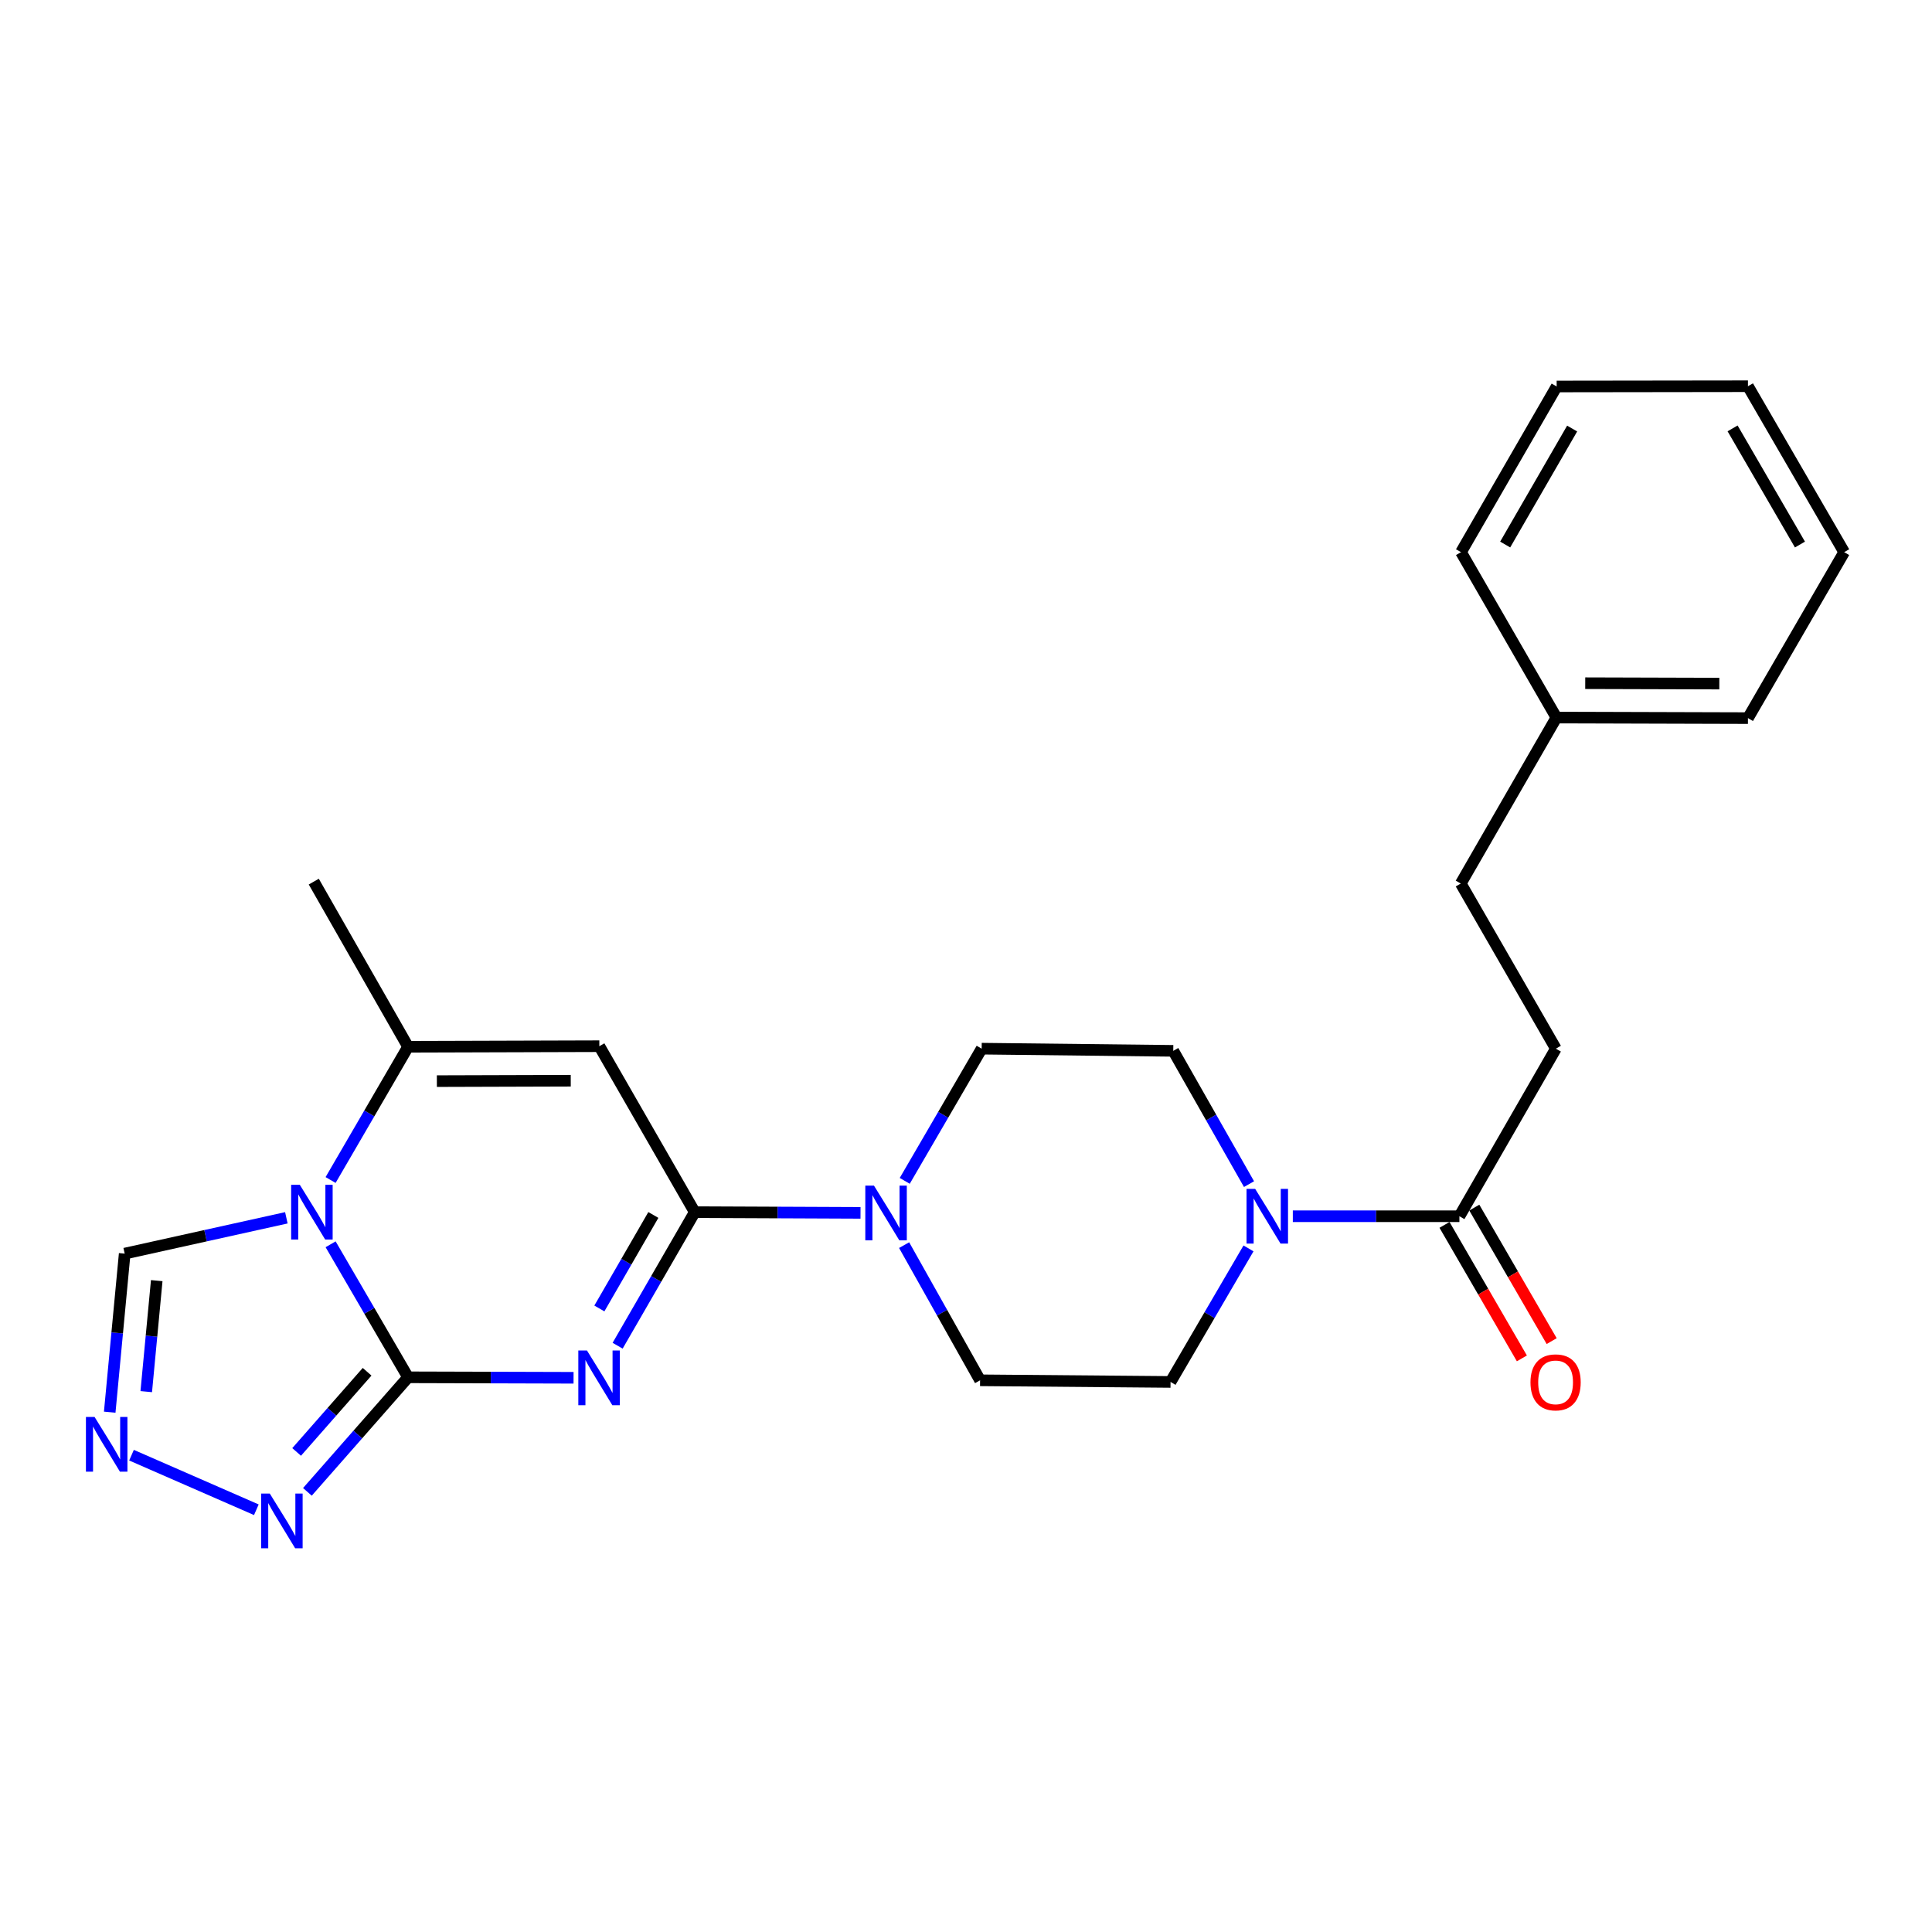 <?xml version='1.0' encoding='iso-8859-1'?>
<svg version='1.1' baseProfile='full'
              xmlns='http://www.w3.org/2000/svg'
                      xmlns:rdkit='http://www.rdkit.org/xml'
                      xmlns:xlink='http://www.w3.org/1999/xlink'
                  xml:space='preserve'
width='1000px' height='1000px' viewBox='0 0 1000 1000'>
<!-- END OF HEADER -->
<rect style='opacity:1.0;fill:#FFFFFF;stroke:none' width='1000' height='1000' x='0' y='0'> </rect>
<path class='bond-0' d='M 296.867,713.139 L 254.041,713.014' style='fill:none;fill-rule:evenodd;stroke:#0000FF;stroke-width:6px;stroke-linecap:butt;stroke-linejoin:miter;stroke-opacity:1' />
<path class='bond-0' d='M 254.041,713.014 L 211.216,712.89' style='fill:none;fill-rule:evenodd;stroke:#000000;stroke-width:6px;stroke-linecap:butt;stroke-linejoin:miter;stroke-opacity:1' />
<path class='bond-2' d='M 319.683,696.541 L 339.641,661.974' style='fill:none;fill-rule:evenodd;stroke:#0000FF;stroke-width:6px;stroke-linecap:butt;stroke-linejoin:miter;stroke-opacity:1' />
<path class='bond-2' d='M 339.641,661.974 L 359.599,627.408' style='fill:none;fill-rule:evenodd;stroke:#000000;stroke-width:6px;stroke-linecap:butt;stroke-linejoin:miter;stroke-opacity:1' />
<path class='bond-2' d='M 310.232,677.257 L 324.202,653.061' style='fill:none;fill-rule:evenodd;stroke:#0000FF;stroke-width:6px;stroke-linecap:butt;stroke-linejoin:miter;stroke-opacity:1' />
<path class='bond-2' d='M 324.202,653.061 L 338.173,628.864' style='fill:none;fill-rule:evenodd;stroke:#000000;stroke-width:6px;stroke-linecap:butt;stroke-linejoin:miter;stroke-opacity:1' />
<path class='bond-1' d='M 211.216,712.89 L 191.17,678.465' style='fill:none;fill-rule:evenodd;stroke:#000000;stroke-width:6px;stroke-linecap:butt;stroke-linejoin:miter;stroke-opacity:1' />
<path class='bond-1' d='M 191.17,678.465 L 171.124,644.041' style='fill:none;fill-rule:evenodd;stroke:#0000FF;stroke-width:6px;stroke-linecap:butt;stroke-linejoin:miter;stroke-opacity:1' />
<path class='bond-5' d='M 211.216,712.89 L 185.164,742.536' style='fill:none;fill-rule:evenodd;stroke:#000000;stroke-width:6px;stroke-linecap:butt;stroke-linejoin:miter;stroke-opacity:1' />
<path class='bond-5' d='M 185.164,742.536 L 159.112,772.183' style='fill:none;fill-rule:evenodd;stroke:#0000FF;stroke-width:6px;stroke-linecap:butt;stroke-linejoin:miter;stroke-opacity:1' />
<path class='bond-5' d='M 190.009,710.016 L 171.773,730.769' style='fill:none;fill-rule:evenodd;stroke:#000000;stroke-width:6px;stroke-linecap:butt;stroke-linejoin:miter;stroke-opacity:1' />
<path class='bond-5' d='M 171.773,730.769 L 153.536,751.521' style='fill:none;fill-rule:evenodd;stroke:#0000FF;stroke-width:6px;stroke-linecap:butt;stroke-linejoin:miter;stroke-opacity:1' />
<path class='bond-9' d='M 148.217,630.336 L 106.377,639.603' style='fill:none;fill-rule:evenodd;stroke:#0000FF;stroke-width:6px;stroke-linecap:butt;stroke-linejoin:miter;stroke-opacity:1' />
<path class='bond-9' d='M 106.377,639.603 L 64.537,648.87' style='fill:none;fill-rule:evenodd;stroke:#000000;stroke-width:6px;stroke-linecap:butt;stroke-linejoin:miter;stroke-opacity:1' />
<path class='bond-25' d='M 171.112,610.772 L 191.164,576.29' style='fill:none;fill-rule:evenodd;stroke:#0000FF;stroke-width:6px;stroke-linecap:butt;stroke-linejoin:miter;stroke-opacity:1' />
<path class='bond-25' d='M 191.164,576.29 L 211.216,541.807' style='fill:none;fill-rule:evenodd;stroke:#000000;stroke-width:6px;stroke-linecap:butt;stroke-linejoin:miter;stroke-opacity:1' />
<path class='bond-3' d='M 359.599,627.408 L 310.217,541.51' style='fill:none;fill-rule:evenodd;stroke:#000000;stroke-width:6px;stroke-linecap:butt;stroke-linejoin:miter;stroke-opacity:1' />
<path class='bond-6' d='M 359.599,627.408 L 402.501,627.592' style='fill:none;fill-rule:evenodd;stroke:#000000;stroke-width:6px;stroke-linecap:butt;stroke-linejoin:miter;stroke-opacity:1' />
<path class='bond-6' d='M 402.501,627.592 L 445.404,627.777' style='fill:none;fill-rule:evenodd;stroke:#0000FF;stroke-width:6px;stroke-linecap:butt;stroke-linejoin:miter;stroke-opacity:1' />
<path class='bond-4' d='M 310.217,541.51 L 211.216,541.807' style='fill:none;fill-rule:evenodd;stroke:#000000;stroke-width:6px;stroke-linecap:butt;stroke-linejoin:miter;stroke-opacity:1' />
<path class='bond-4' d='M 295.42,559.382 L 226.12,559.59' style='fill:none;fill-rule:evenodd;stroke:#000000;stroke-width:6px;stroke-linecap:butt;stroke-linejoin:miter;stroke-opacity:1' />
<path class='bond-18' d='M 211.216,541.807 L 162.409,456.325' style='fill:none;fill-rule:evenodd;stroke:#000000;stroke-width:6px;stroke-linecap:butt;stroke-linejoin:miter;stroke-opacity:1' />
<path class='bond-7' d='M 132.685,781.444 L 68.071,753.202' style='fill:none;fill-rule:evenodd;stroke:#0000FF;stroke-width:6px;stroke-linecap:butt;stroke-linejoin:miter;stroke-opacity:1' />
<path class='bond-11' d='M 468.291,611.214 L 488.2,577.001' style='fill:none;fill-rule:evenodd;stroke:#0000FF;stroke-width:6px;stroke-linecap:butt;stroke-linejoin:miter;stroke-opacity:1' />
<path class='bond-11' d='M 488.2,577.001 L 508.11,542.788' style='fill:none;fill-rule:evenodd;stroke:#000000;stroke-width:6px;stroke-linecap:butt;stroke-linejoin:miter;stroke-opacity:1' />
<path class='bond-12' d='M 467.972,644.477 L 487.63,679.461' style='fill:none;fill-rule:evenodd;stroke:#0000FF;stroke-width:6px;stroke-linecap:butt;stroke-linejoin:miter;stroke-opacity:1' />
<path class='bond-12' d='M 487.63,679.461 L 507.288,714.445' style='fill:none;fill-rule:evenodd;stroke:#000000;stroke-width:6px;stroke-linecap:butt;stroke-linejoin:miter;stroke-opacity:1' />
<path class='bond-26' d='M 56.788,730.945 L 60.662,689.907' style='fill:none;fill-rule:evenodd;stroke:#0000FF;stroke-width:6px;stroke-linecap:butt;stroke-linejoin:miter;stroke-opacity:1' />
<path class='bond-26' d='M 60.662,689.907 L 64.537,648.87' style='fill:none;fill-rule:evenodd;stroke:#000000;stroke-width:6px;stroke-linecap:butt;stroke-linejoin:miter;stroke-opacity:1' />
<path class='bond-26' d='M 75.699,720.309 L 78.411,691.583' style='fill:none;fill-rule:evenodd;stroke:#0000FF;stroke-width:6px;stroke-linecap:butt;stroke-linejoin:miter;stroke-opacity:1' />
<path class='bond-26' d='M 78.411,691.583 L 81.123,662.857' style='fill:none;fill-rule:evenodd;stroke:#000000;stroke-width:6px;stroke-linecap:butt;stroke-linejoin:miter;stroke-opacity:1' />
<path class='bond-8' d='M 646.222,646.17 L 626.048,680.728' style='fill:none;fill-rule:evenodd;stroke:#0000FF;stroke-width:6px;stroke-linecap:butt;stroke-linejoin:miter;stroke-opacity:1' />
<path class='bond-8' d='M 626.048,680.728 L 605.873,715.287' style='fill:none;fill-rule:evenodd;stroke:#000000;stroke-width:6px;stroke-linecap:butt;stroke-linejoin:miter;stroke-opacity:1' />
<path class='bond-10' d='M 669.164,629.527 L 712.274,629.527' style='fill:none;fill-rule:evenodd;stroke:#0000FF;stroke-width:6px;stroke-linecap:butt;stroke-linejoin:miter;stroke-opacity:1' />
<path class='bond-10' d='M 712.274,629.527 L 755.385,629.527' style='fill:none;fill-rule:evenodd;stroke:#000000;stroke-width:6px;stroke-linecap:butt;stroke-linejoin:miter;stroke-opacity:1' />
<path class='bond-27' d='M 646.491,612.906 L 626.885,578.411' style='fill:none;fill-rule:evenodd;stroke:#0000FF;stroke-width:6px;stroke-linecap:butt;stroke-linejoin:miter;stroke-opacity:1' />
<path class='bond-27' d='M 626.885,578.411 L 607.279,543.917' style='fill:none;fill-rule:evenodd;stroke:#000000;stroke-width:6px;stroke-linecap:butt;stroke-linejoin:miter;stroke-opacity:1' />
<path class='bond-15' d='M 747.673,633.997 L 767.697,668.545' style='fill:none;fill-rule:evenodd;stroke:#000000;stroke-width:6px;stroke-linecap:butt;stroke-linejoin:miter;stroke-opacity:1' />
<path class='bond-15' d='M 767.697,668.545 L 787.722,703.093' style='fill:none;fill-rule:evenodd;stroke:#FF0000;stroke-width:6px;stroke-linecap:butt;stroke-linejoin:miter;stroke-opacity:1' />
<path class='bond-15' d='M 763.097,625.057 L 783.121,659.605' style='fill:none;fill-rule:evenodd;stroke:#000000;stroke-width:6px;stroke-linecap:butt;stroke-linejoin:miter;stroke-opacity:1' />
<path class='bond-15' d='M 783.121,659.605 L 803.146,694.153' style='fill:none;fill-rule:evenodd;stroke:#FF0000;stroke-width:6px;stroke-linecap:butt;stroke-linejoin:miter;stroke-opacity:1' />
<path class='bond-16' d='M 755.385,629.527 L 805.311,542.788' style='fill:none;fill-rule:evenodd;stroke:#000000;stroke-width:6px;stroke-linecap:butt;stroke-linejoin:miter;stroke-opacity:1' />
<path class='bond-14' d='M 508.11,542.788 L 607.279,543.917' style='fill:none;fill-rule:evenodd;stroke:#000000;stroke-width:6px;stroke-linecap:butt;stroke-linejoin:miter;stroke-opacity:1' />
<path class='bond-13' d='M 507.288,714.445 L 605.873,715.287' style='fill:none;fill-rule:evenodd;stroke:#000000;stroke-width:6px;stroke-linecap:butt;stroke-linejoin:miter;stroke-opacity:1' />
<path class='bond-17' d='M 805.311,542.788 L 756.088,457.316' style='fill:none;fill-rule:evenodd;stroke:#000000;stroke-width:6px;stroke-linecap:butt;stroke-linejoin:miter;stroke-opacity:1' />
<path class='bond-19' d='M 756.088,457.316 L 805.588,371.408' style='fill:none;fill-rule:evenodd;stroke:#000000;stroke-width:6px;stroke-linecap:butt;stroke-linejoin:miter;stroke-opacity:1' />
<path class='bond-20' d='M 805.588,371.408 L 904.738,371.695' style='fill:none;fill-rule:evenodd;stroke:#000000;stroke-width:6px;stroke-linecap:butt;stroke-linejoin:miter;stroke-opacity:1' />
<path class='bond-20' d='M 820.512,353.624 L 889.917,353.825' style='fill:none;fill-rule:evenodd;stroke:#000000;stroke-width:6px;stroke-linecap:butt;stroke-linejoin:miter;stroke-opacity:1' />
<path class='bond-21' d='M 805.588,371.408 L 756.217,285.797' style='fill:none;fill-rule:evenodd;stroke:#000000;stroke-width:6px;stroke-linecap:butt;stroke-linejoin:miter;stroke-opacity:1' />
<path class='bond-22' d='M 904.738,371.695 L 954.545,285.797' style='fill:none;fill-rule:evenodd;stroke:#000000;stroke-width:6px;stroke-linecap:butt;stroke-linejoin:miter;stroke-opacity:1' />
<path class='bond-23' d='M 756.217,285.797 L 805.727,200.038' style='fill:none;fill-rule:evenodd;stroke:#000000;stroke-width:6px;stroke-linecap:butt;stroke-linejoin:miter;stroke-opacity:1' />
<path class='bond-23' d='M 779.082,281.846 L 813.74,221.815' style='fill:none;fill-rule:evenodd;stroke:#000000;stroke-width:6px;stroke-linecap:butt;stroke-linejoin:miter;stroke-opacity:1' />
<path class='bond-28' d='M 954.545,285.797 L 904.738,199.909' style='fill:none;fill-rule:evenodd;stroke:#000000;stroke-width:6px;stroke-linecap:butt;stroke-linejoin:miter;stroke-opacity:1' />
<path class='bond-28' d='M 931.653,281.857 L 896.787,221.735' style='fill:none;fill-rule:evenodd;stroke:#000000;stroke-width:6px;stroke-linecap:butt;stroke-linejoin:miter;stroke-opacity:1' />
<path class='bond-24' d='M 805.727,200.038 L 904.738,199.909' style='fill:none;fill-rule:evenodd;stroke:#000000;stroke-width:6px;stroke-linecap:butt;stroke-linejoin:miter;stroke-opacity:1' />
<path  class='atom-0' d='M 303.818 699.017
L 313.098 714.017
Q 314.018 715.497, 315.498 718.177
Q 316.978 720.857, 317.058 721.017
L 317.058 699.017
L 320.818 699.017
L 320.818 727.337
L 316.938 727.337
L 306.978 710.937
Q 305.818 709.017, 304.578 706.817
Q 303.378 704.617, 303.018 703.937
L 303.018 727.337
L 299.338 727.337
L 299.338 699.017
L 303.818 699.017
' fill='#0000FF'/>
<path  class='atom-2' d='M 155.178 613.248
L 164.458 628.248
Q 165.378 629.728, 166.858 632.408
Q 168.338 635.088, 168.418 635.248
L 168.418 613.248
L 172.178 613.248
L 172.178 641.568
L 168.298 641.568
L 158.338 625.168
Q 157.178 623.248, 155.938 621.048
Q 154.738 618.848, 154.378 618.168
L 154.378 641.568
L 150.698 641.568
L 150.698 613.248
L 155.178 613.248
' fill='#0000FF'/>
<path  class='atom-6' d='M 139.639 773.06
L 148.919 788.06
Q 149.839 789.54, 151.319 792.22
Q 152.799 794.9, 152.879 795.06
L 152.879 773.06
L 156.639 773.06
L 156.639 801.38
L 152.759 801.38
L 142.799 784.98
Q 141.639 783.06, 140.399 780.86
Q 139.199 778.66, 138.839 777.98
L 138.839 801.38
L 135.159 801.38
L 135.159 773.06
L 139.639 773.06
' fill='#0000FF'/>
<path  class='atom-7' d='M 452.359 613.674
L 461.639 628.674
Q 462.559 630.154, 464.039 632.834
Q 465.519 635.514, 465.599 635.674
L 465.599 613.674
L 469.359 613.674
L 469.359 641.994
L 465.479 641.994
L 455.519 625.594
Q 454.359 623.674, 453.119 621.474
Q 451.919 619.274, 451.559 618.594
L 451.559 641.994
L 447.879 641.994
L 447.879 613.674
L 452.359 613.674
' fill='#0000FF'/>
<path  class='atom-8' d='M 48.957 733.424
L 58.237 748.424
Q 59.157 749.904, 60.637 752.584
Q 62.117 755.264, 62.197 755.424
L 62.197 733.424
L 65.957 733.424
L 65.957 761.744
L 62.077 761.744
L 52.117 745.344
Q 50.957 743.424, 49.717 741.224
Q 48.517 739.024, 48.157 738.344
L 48.157 761.744
L 44.477 761.744
L 44.477 733.424
L 48.957 733.424
' fill='#0000FF'/>
<path  class='atom-9' d='M 649.678 615.367
L 658.958 630.367
Q 659.878 631.847, 661.358 634.527
Q 662.838 637.207, 662.918 637.367
L 662.918 615.367
L 666.678 615.367
L 666.678 643.687
L 662.798 643.687
L 652.838 627.287
Q 651.678 625.367, 650.438 623.167
Q 649.238 620.967, 648.878 620.287
L 648.878 643.687
L 645.198 643.687
L 645.198 615.367
L 649.678 615.367
' fill='#0000FF'/>
<path  class='atom-16' d='M 792.172 715.505
Q 792.172 708.705, 795.532 704.905
Q 798.892 701.105, 805.172 701.105
Q 811.452 701.105, 814.812 704.905
Q 818.172 708.705, 818.172 715.505
Q 818.172 722.385, 814.772 726.305
Q 811.372 730.185, 805.172 730.185
Q 798.932 730.185, 795.532 726.305
Q 792.172 722.425, 792.172 715.505
M 805.172 726.985
Q 809.492 726.985, 811.812 724.105
Q 814.172 721.185, 814.172 715.505
Q 814.172 709.945, 811.812 707.145
Q 809.492 704.305, 805.172 704.305
Q 800.852 704.305, 798.492 707.105
Q 796.172 709.905, 796.172 715.505
Q 796.172 721.225, 798.492 724.105
Q 800.852 726.985, 805.172 726.985
' fill='#FF0000'/>
</svg>
